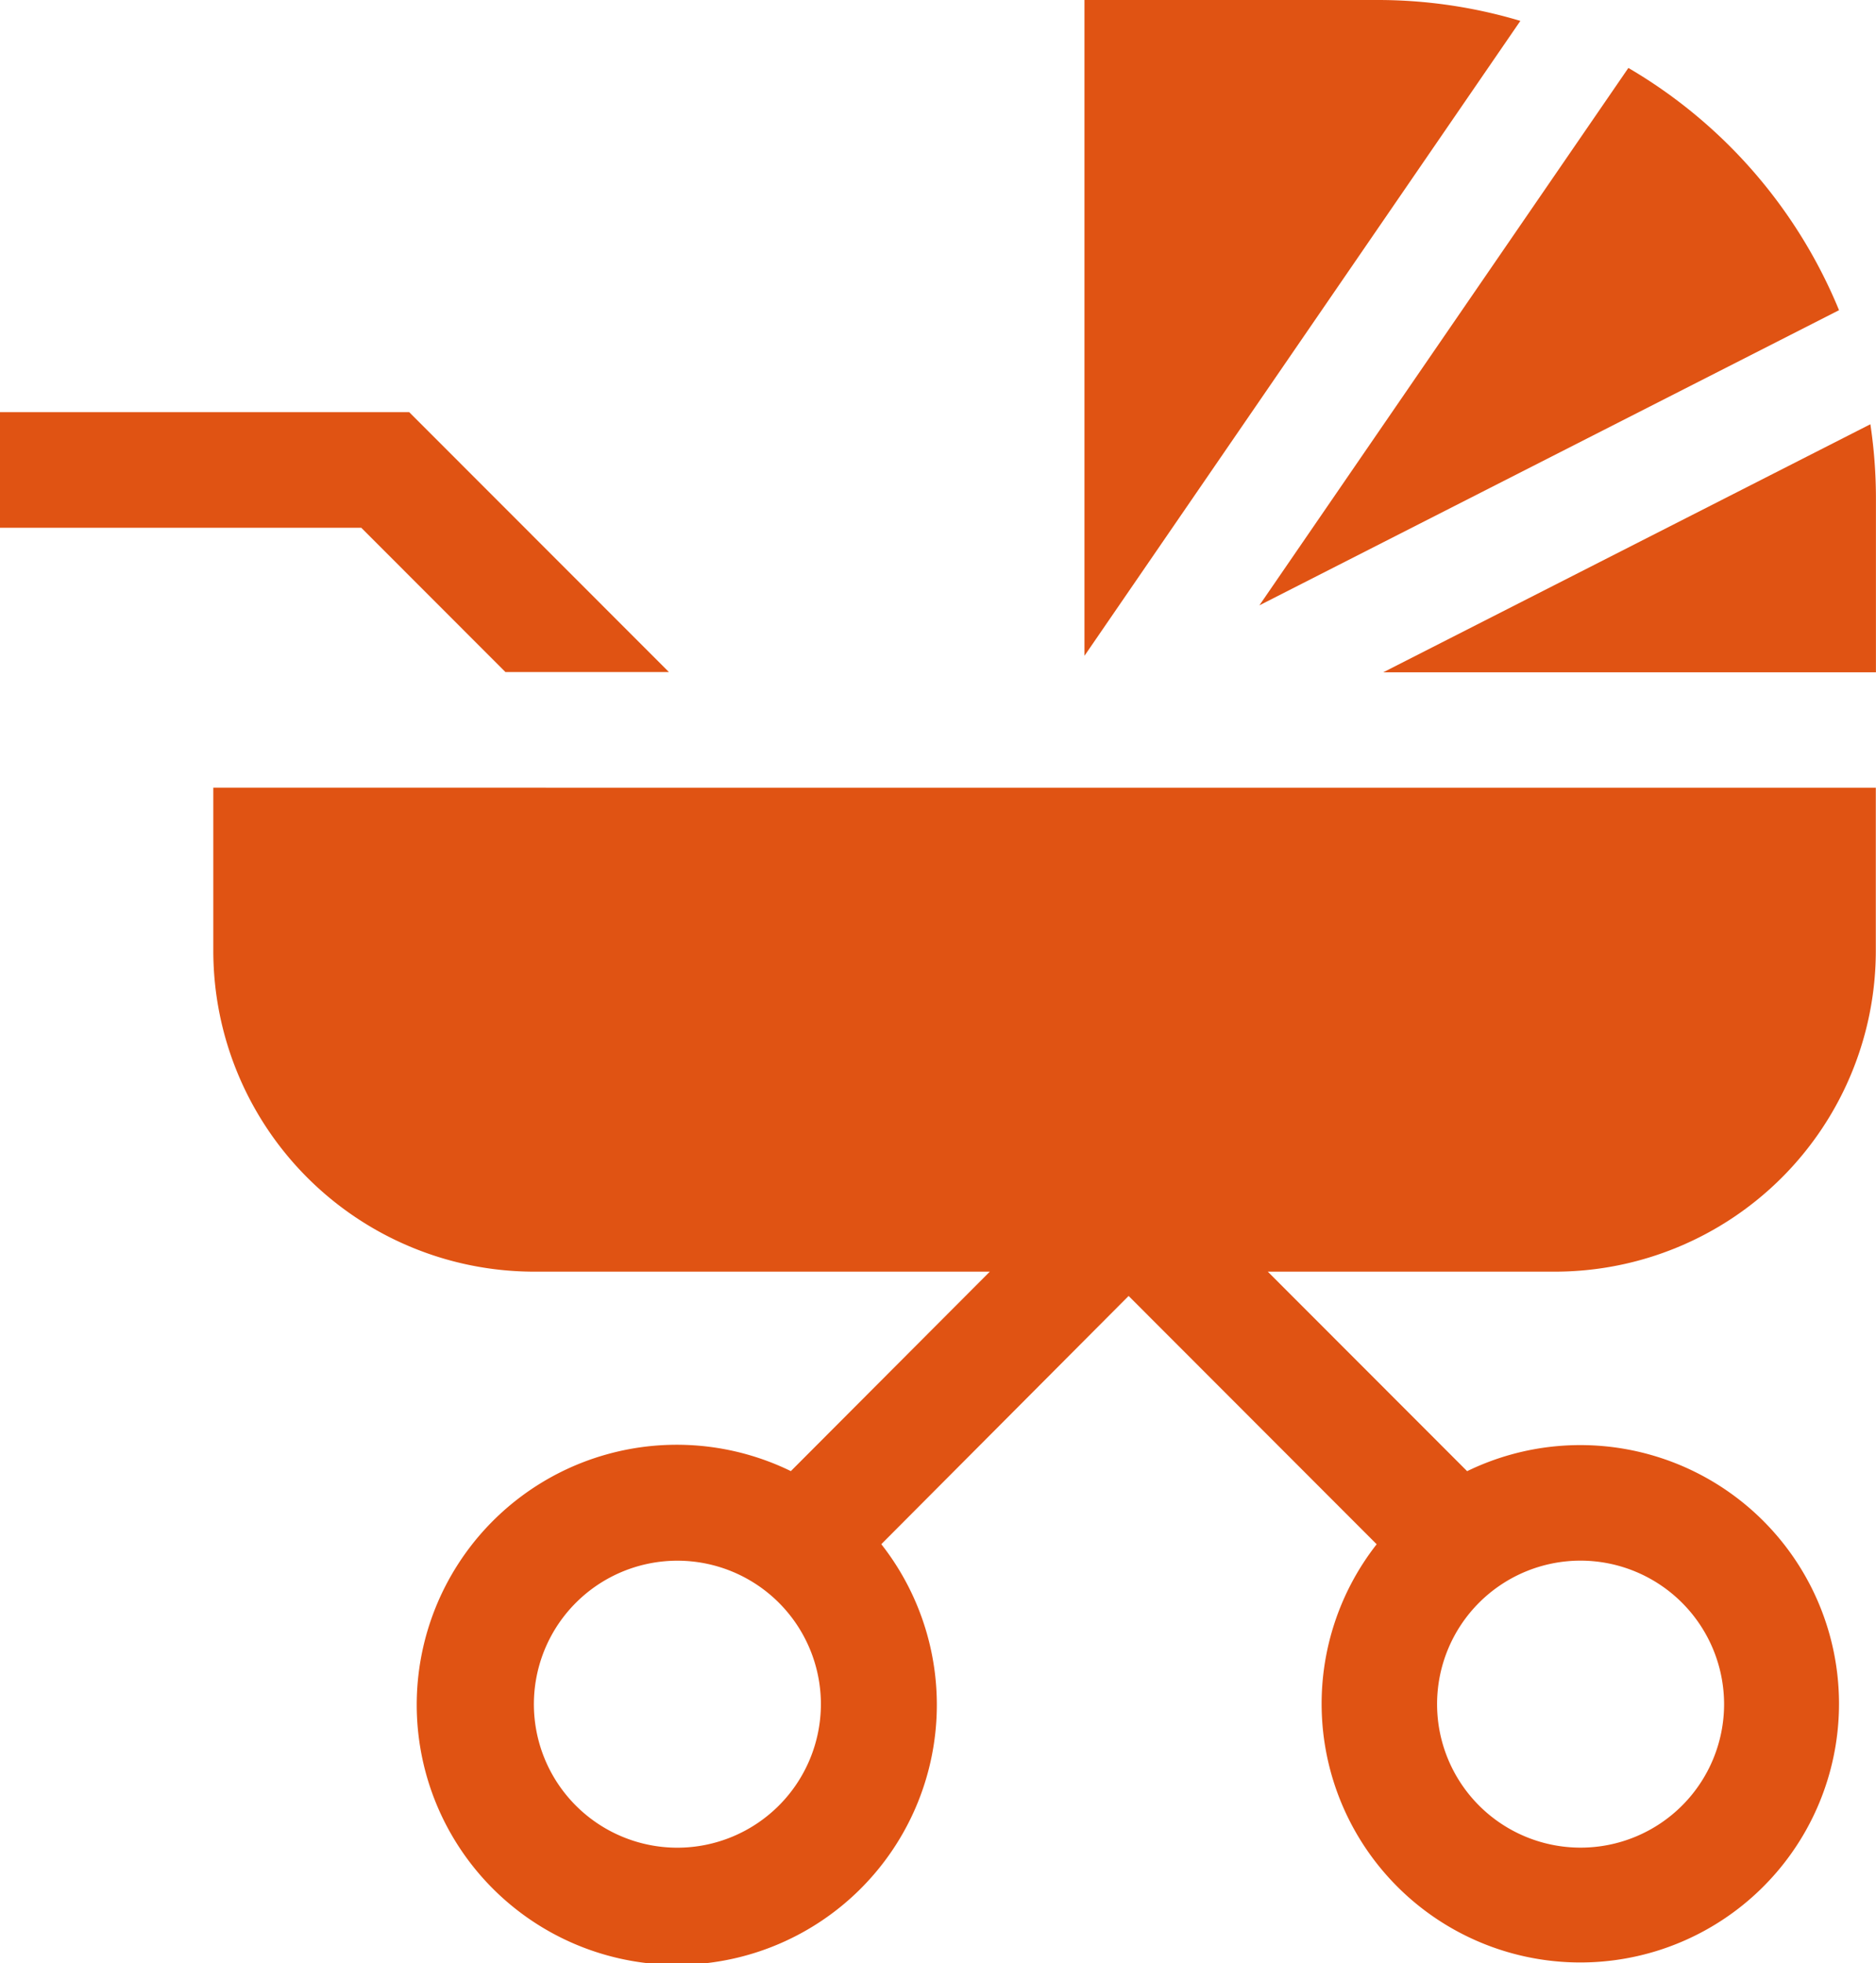 <svg id="XMLID_6_" xmlns="http://www.w3.org/2000/svg" width="30.342" height="31.755" viewBox="0 0 30.342 31.755">
  <path id="XMLID_111_" d="M66.673,204.346v2.641a5.192,5.192,0,0,0,5.187,5.187h7.372L76.014,215.4a4.206,4.206,0,1,0,1.463,1.182l4-4.015,4.012,4.016a4.184,4.184,0,1,0,1.463-1.182l-3.224-3.227h4.647a5.192,5.192,0,0,0,5.187-5.187v-2.641Zm7.509,17.145A2.321,2.321,0,1,1,76.5,219.17,2.324,2.324,0,0,1,74.182,221.491Zm16.926-2.322a2.321,2.321,0,1,1-2.322-2.321,2.324,2.324,0,0,1,2.322,2.321Z" transform="translate(-63.223 -191.606)" fill="#e05313"/>
  <path id="XMLID_113_" d="M299.723.338A8.037,8.037,0,0,0,297.411,0h-4.738V10.607Z" transform="translate(-275.133)" fill="#e05313"/>
  <path id="XMLID_117_" d="M338.045,26.309l9.375-4.774a8.113,8.113,0,0,0-3.407-3.918Z" transform="translate(-317.676 -16.518)" fill="#e05313"/>
  <path id="XMLID_123_" d="M370.179,114h7.969v-2.806a8.1,8.1,0,0,0-.09-1.206Z" transform="translate(-347.807 -103.126)" fill="#e05313"/>
  <path id="XMLID_124_" d="M17.958,106.916H11.34v1.87h5.843l2.332,2.334h2.644Z" transform="translate(-11.34 -100.25)" fill="#e05313"/>
</svg>
